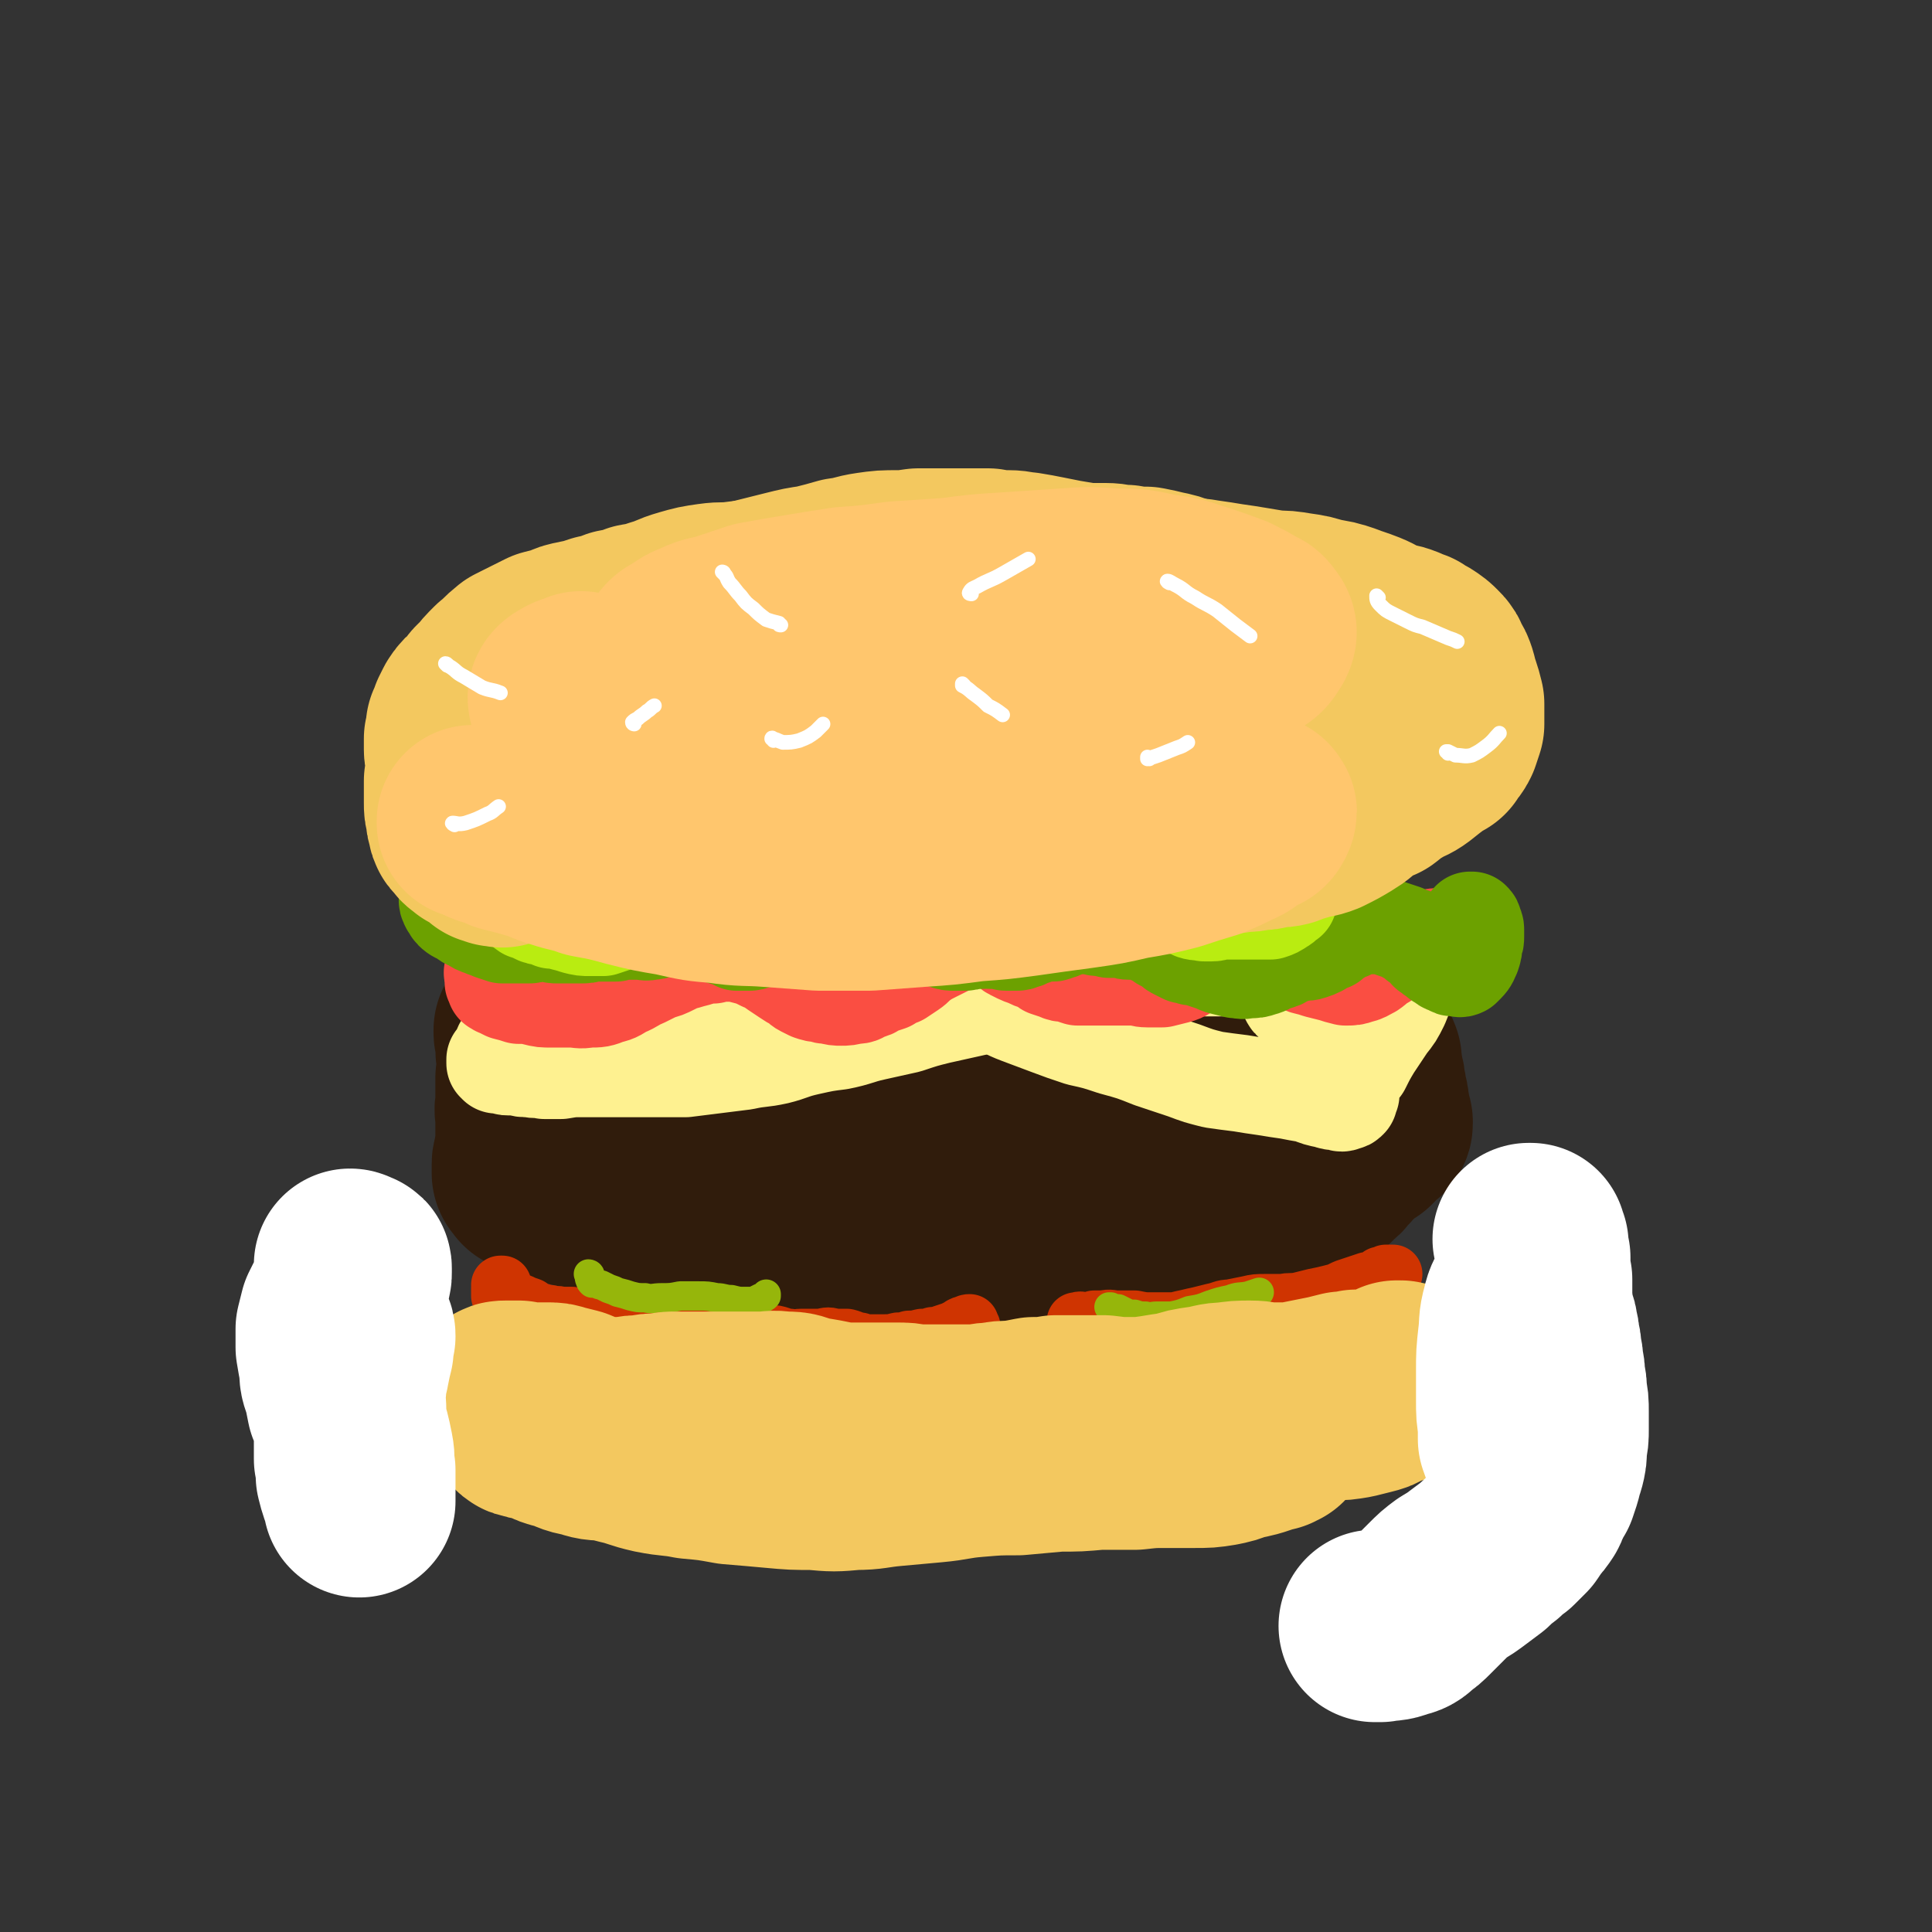 <svg viewBox='0 0 1054 1054' version='1.1' xmlns='http://www.w3.org/2000/svg' xmlns:xlink='http://www.w3.org/1999/xlink'><rect x="0" y="0" width="1054" height="1054" fill="#333333" stroke="none"/><g fill='none' stroke='rgb(48,28,12)' stroke-width='105' stroke-linecap='round' stroke-linejoin='round'><path d='M303,549c0,0 -1,-1 -1,-1 0,0 0,0 0,0 0,1 -2,0 -2,1 -1,0 0,1 0,2 2,2 2,2 3,4 3,2 3,2 5,4 3,2 3,3 6,5 4,3 4,2 8,4 5,2 5,2 9,4 4,2 4,2 9,3 4,1 4,1 8,2 5,0 5,0 11,0 6,1 6,1 12,2 7,1 7,1 13,3 8,2 8,2 15,3 7,2 7,2 14,4 9,1 9,1 17,2 8,2 8,1 17,3 9,2 9,2 18,4 10,2 10,2 19,3 10,1 10,1 19,1 9,0 9,0 19,0 9,0 9,0 17,0 9,0 9,0 18,0 8,0 9,0 17,-1 8,-1 8,-1 16,-2 8,-1 8,-1 15,-2 8,-2 8,-2 16,-3 7,-1 7,-1 14,-1 6,-1 6,-1 13,-2 6,-1 6,-1 12,-2 6,-1 6,-2 11,-3 6,-1 6,-1 11,-2 5,-1 5,-2 10,-3 4,-1 4,-2 8,-3 3,-1 3,-1 6,-1 4,-1 4,-1 8,-1 3,-1 3,-1 6,-1 3,-1 3,-1 6,-1 2,-1 2,-1 4,-2 1,-1 1,-1 2,-1 1,0 1,0 1,-1 0,0 1,0 1,0 -1,1 -1,1 -1,1 -1,0 -1,0 -2,1 -1,1 -1,1 -3,1 -2,1 -2,2 -5,2 -3,1 -3,1 -6,2 -4,0 -4,0 -7,1 -4,1 -4,1 -8,2 -4,1 -4,2 -8,3 -4,1 -4,1 -9,2 -5,1 -5,2 -10,2 -6,1 -6,1 -12,2 -6,0 -6,0 -13,1 -7,1 -7,1 -14,1 -8,1 -8,1 -16,2 -9,0 -9,0 -17,1 -9,0 -9,0 -18,1 -9,0 -9,0 -17,0 -9,0 -9,-1 -18,-1 -8,0 -8,-1 -17,-1 -9,0 -9,0 -17,0 -9,1 -9,1 -18,1 -8,1 -8,1 -17,1 -9,0 -9,0 -17,0 -9,1 -9,1 -17,0 -7,0 -7,0 -15,-1 -8,0 -8,0 -15,-1 -6,-1 -6,-1 -13,-2 -5,0 -5,0 -11,-1 -5,0 -5,0 -11,0 -5,-1 -5,-1 -11,-2 -6,-1 -6,-1 -12,-3 -4,-2 -4,-2 -9,-4 -3,-1 -3,-2 -7,-3 -3,-1 -3,-1 -7,-3 -4,-1 -4,-1 -7,-2 -4,-1 -4,-1 -9,-2 -3,-1 -3,-1 -7,-2 -3,-1 -3,-1 -7,-2 -3,-1 -3,-1 -7,-2 -2,-1 -2,-1 -4,-1 -2,-1 -2,-1 -4,-1 -1,0 -1,0 -1,0 -1,-1 -1,0 -1,0 0,0 0,0 0,0 1,0 0,-1 0,-1 0,0 0,0 0,1 0,0 0,0 0,0 0,0 0,0 0,0 0,1 0,1 1,3 0,3 0,3 0,6 0,4 1,4 1,8 0,4 0,4 -1,8 0,4 0,4 0,8 0,4 0,4 0,7 -1,3 0,3 0,7 0,3 0,3 0,6 0,3 0,3 0,6 0,2 0,2 0,5 -1,2 -1,2 -1,5 0,2 -1,1 -1,3 0,1 0,1 0,3 0,0 0,0 0,1 0,0 0,0 0,0 0,1 0,1 0,1 0,0 0,0 1,1 0,0 0,0 0,0 1,1 0,1 1,1 0,0 0,0 1,0 0,0 0,0 1,1 1,0 1,0 2,0 1,0 1,0 1,0 2,0 2,0 3,1 2,0 2,0 3,1 2,1 2,1 4,2 2,0 2,0 4,1 3,1 3,1 5,2 3,0 3,0 6,1 4,1 4,1 8,2 4,1 4,1 8,2 4,2 4,1 8,3 4,1 4,2 8,3 4,1 4,2 8,3 5,1 5,1 10,1 5,1 5,1 11,1 6,0 6,0 12,0 7,0 7,0 14,0 7,0 7,0 15,0 8,0 8,0 16,0 7,0 7,0 14,0 8,0 8,0 16,0 7,0 7,0 15,0 9,0 9,0 17,0 9,1 9,1 17,2 8,0 8,0 17,0 7,0 7,1 14,0 8,-1 8,-1 16,-2 8,0 8,-1 15,-1 8,-1 8,-1 15,-1 7,0 7,0 15,0 8,0 8,0 16,0 7,0 7,0 14,0 7,-1 7,-1 14,-1 7,-1 7,-1 14,-2 6,0 6,0 12,-1 6,-1 6,-1 12,-3 6,-2 6,-2 11,-4 5,-2 4,-2 9,-5 4,-3 4,-3 8,-5 2,-2 3,-2 5,-5 3,-2 3,-2 5,-5 3,-2 2,-3 5,-5 2,-2 2,-2 4,-4 1,-1 1,-1 3,-2 1,-2 1,-1 3,-2 1,-1 1,-1 2,-2 0,-1 0,-1 1,-2 1,-1 1,0 2,-1 0,0 0,0 1,-1 0,0 0,0 0,0 0,0 0,0 0,0 0,0 1,0 1,-1 0,0 0,0 0,-1 -1,-2 -1,-2 -1,-4 -1,-3 0,-3 -1,-5 0,-2 0,-2 -1,-5 0,-2 0,-2 -1,-5 0,-3 0,-3 -1,-6 0,-2 0,-2 -1,-5 0,-2 0,-2 0,-3 0,-1 0,-1 -1,-2 0,0 0,0 0,0 0,0 0,0 0,0 0,-1 0,-1 0,-1 0,0 0,0 0,0 0,0 0,0 0,0 0,0 0,0 0,1 0,1 0,1 0,2 -1,2 0,2 -1,4 0,1 0,1 -1,3 0,2 0,2 0,3 -1,2 -1,2 -1,4 -1,1 -1,1 -1,3 0,2 0,2 0,4 -1,3 0,3 -1,5 0,3 0,3 -1,5 -1,3 -1,3 -2,6 -1,3 -1,3 -3,6 -1,1 -1,1 -3,3 -1,1 -1,1 -2,2 0,0 0,0 -1,1 0,2 0,2 -1,3 0,1 0,1 -1,3 0,1 0,1 0,2 -1,1 -1,1 -2,2 -1,1 -1,1 -3,1 -3,1 -3,1 -6,2 -3,0 -3,0 -6,1 -4,1 -4,1 -7,2 -5,1 -5,1 -9,2 -5,2 -4,2 -9,4 -6,2 -6,2 -11,3 -5,1 -5,0 -11,1 -1,0 -1,1 -2,1 -7,1 -7,1 -13,2 -8,0 -8,0 -15,1 -8,0 -8,1 -16,1 -7,0 -7,0 -15,0 -8,0 -8,0 -16,0 -8,0 -8,0 -17,0 -9,0 -9,0 -18,0 -9,-1 -9,-1 -18,-2 -9,0 -9,0 -19,-1 -9,0 -9,-1 -17,-1 -8,-1 -8,-1 -16,-2 -8,-1 -8,-1 -16,-2 -7,-1 -7,-2 -14,-3 -6,-1 -6,-2 -12,-2 -5,-1 -5,-1 -11,-1 -5,0 -5,0 -10,0 -4,0 -4,0 -7,0 -2,0 -3,0 -5,-1 -2,-1 -2,-1 -4,-2 '/></g>
<g fill='none' stroke='rgb(254,241,144)' stroke-width='53' stroke-linecap='round' stroke-linejoin='round'><path d='M354,460c0,0 -1,0 -1,-1 0,0 0,0 -1,0 0,0 0,0 0,1 0,1 0,1 -1,2 0,2 0,2 0,3 0,2 0,2 0,4 0,3 0,3 0,5 -1,2 -1,2 -2,5 -2,3 -2,3 -4,5 -3,3 -3,3 -6,6 -4,4 -4,5 -8,9 -5,5 -5,5 -11,10 -4,5 -5,5 -9,10 -4,4 -4,4 -7,9 -4,3 -3,4 -6,8 -3,3 -3,3 -6,7 -2,4 -2,4 -4,8 -2,3 -2,3 -4,6 -3,4 -3,3 -5,7 -3,4 -3,4 -5,7 -1,2 -1,3 -2,5 -1,1 -1,1 -2,2 0,1 0,1 0,2 0,0 0,0 0,0 0,0 0,0 0,0 1,0 1,0 1,1 1,0 1,0 2,0 1,0 1,0 2,0 1,1 1,1 2,1 3,0 3,0 5,0 3,1 3,1 7,1 4,1 4,0 8,1 5,0 5,0 9,0 6,-1 6,-1 11,-1 7,0 7,0 14,0 6,0 6,0 13,0 7,0 7,0 15,0 7,0 7,0 15,0 8,-1 8,-1 16,-2 8,-1 8,-1 16,-2 9,-2 9,-1 18,-3 8,-2 8,-3 17,-5 9,-2 9,-2 17,-3 10,-2 10,-3 19,-5 9,-2 9,-2 18,-4 9,-3 9,-3 17,-5 9,-2 9,-2 18,-4 9,-2 9,-2 17,-4 8,-2 8,-2 16,-4 8,-2 7,-2 15,-4 7,-2 7,-2 15,-4 6,-2 6,-2 12,-3 7,-2 7,-2 13,-3 6,-2 6,-2 12,-3 4,-2 4,-2 9,-3 4,-1 4,-1 8,-2 3,-1 3,-1 6,-2 2,0 2,0 4,-1 1,0 1,0 2,0 0,-1 0,-1 1,-1 0,0 0,0 0,0 0,-1 0,-1 0,-1 0,0 0,-1 0,-1 1,0 1,0 2,0 0,0 0,0 0,0 -2,1 -2,1 -3,2 '/><path d='M484,518c0,0 -1,-1 -1,-1 0,0 1,0 1,1 -1,0 -2,0 -2,1 1,2 2,2 5,3 3,3 4,2 7,4 5,2 5,2 9,4 6,2 6,2 11,5 7,2 7,2 13,5 7,3 7,4 14,7 7,3 7,4 15,7 8,3 8,3 16,6 8,3 8,3 17,6 9,2 9,2 18,5 11,3 11,3 21,7 9,3 9,3 18,6 8,3 8,3 16,5 7,1 7,1 15,2 6,1 6,1 13,2 6,1 6,1 13,2 5,1 5,1 11,2 5,2 5,2 10,3 3,1 3,1 6,1 2,1 2,1 4,0 1,0 1,0 2,-1 0,-1 0,-1 1,-3 0,0 0,0 0,-1 0,-1 0,-1 0,-1 0,-1 0,-1 0,-2 1,-2 1,-2 1,-4 2,-4 2,-4 5,-7 3,-6 3,-6 6,-11 4,-6 4,-6 8,-12 4,-5 4,-5 7,-11 2,-5 2,-5 4,-10 2,-4 2,-4 3,-7 1,-3 1,-3 2,-6 0,-1 0,-1 1,-3 0,-1 0,-1 0,-2 0,0 0,0 0,0 0,0 0,0 -1,0 -1,0 -1,0 -2,1 -1,1 0,1 -2,2 -1,2 -1,2 -3,4 -4,3 -4,3 -8,5 -5,4 -5,4 -11,6 -6,3 -6,3 -12,5 -6,1 -6,1 -12,2 -5,1 -5,1 -11,1 -3,0 -3,1 -7,0 -1,0 -1,0 -2,-2 0,-2 0,-3 1,-6 3,-4 3,-4 7,-7 4,-4 4,-4 9,-8 4,-3 5,-3 9,-6 3,-3 3,-3 7,-5 2,-1 2,-1 4,-2 0,0 1,0 1,0 -1,1 -1,2 -2,3 -3,3 -3,3 -6,5 -3,3 -3,3 -7,6 -3,2 -3,2 -6,5 -3,2 -3,1 -6,4 -1,1 -1,1 -2,3 0,0 0,0 0,0 0,0 0,0 0,0 1,0 1,0 2,-1 0,-1 0,-1 0,-2 0,-1 0,-1 -1,-1 -1,-1 -1,-1 -3,-2 -2,-1 -2,-1 -4,-1 -3,0 -3,0 -6,0 -4,0 -4,0 -8,0 -5,0 -5,0 -10,0 -6,0 -6,-1 -13,-1 -5,0 -5,0 -11,0 '/><path d='M345,554c0,0 0,-1 -1,-1 0,0 0,0 -1,0 -1,0 -2,0 -2,0 0,0 1,1 3,1 4,0 4,0 9,-1 6,-2 6,-2 11,-4 7,-3 7,-3 13,-5 7,-3 7,-3 14,-5 8,-4 8,-4 16,-7 9,-5 9,-5 18,-9 12,-5 12,-5 24,-9 10,-4 10,-4 21,-6 10,-2 10,-2 20,-3 9,-1 9,0 17,-1 7,0 7,0 14,-2 3,0 3,-1 6,-2 1,0 1,0 0,0 -4,-1 -5,-1 -9,0 -8,0 -8,0 -16,1 -10,1 -10,1 -19,2 -11,1 -11,1 -21,3 -9,1 -9,1 -19,2 -8,1 -8,1 -16,3 -6,2 -6,1 -12,3 -3,1 -3,2 -6,3 -1,0 -1,1 -1,1 2,1 3,1 6,1 7,0 7,0 13,0 10,0 10,0 20,0 12,0 12,0 25,0 15,-1 15,-2 30,-2 15,-1 15,-1 31,-1 5,-1 5,0 9,0 '/></g>
<g fill='none' stroke='rgb(250,78,66)' stroke-width='53' stroke-linecap='round' stroke-linejoin='round'><path d='M273,531c-1,0 -1,-1 -1,-1 0,0 0,0 -1,0 -1,0 -1,0 -2,0 -1,1 0,1 0,2 0,2 0,2 0,3 0,1 0,1 1,1 0,1 0,1 0,2 1,0 1,1 2,1 2,1 2,1 4,2 4,1 4,1 7,2 5,0 5,0 9,1 4,1 4,1 9,1 5,0 5,0 10,0 5,0 5,1 10,0 6,0 6,0 11,-2 5,-1 5,-2 9,-4 5,-2 5,-3 10,-5 4,-2 4,-2 8,-4 4,-1 4,-1 8,-3 4,-2 4,-2 8,-3 3,-1 4,-1 7,-2 4,-1 4,-1 7,-1 4,-1 4,-1 7,-1 3,0 3,0 6,0 3,1 3,1 7,2 3,1 3,1 7,3 4,1 4,2 7,4 3,2 3,2 6,4 3,2 3,2 5,3 2,1 2,2 4,3 2,1 2,1 4,2 3,1 3,1 5,1 3,1 3,1 5,1 4,1 4,1 7,1 3,0 3,0 7,-1 3,0 3,0 6,-2 4,-1 4,-1 7,-3 3,-1 3,-1 6,-2 3,-2 3,-2 6,-3 3,-2 3,-2 6,-4 3,-2 3,-3 6,-5 3,-2 3,-2 7,-4 4,-2 4,-2 8,-4 3,-2 3,-2 7,-3 4,0 4,0 8,-1 3,0 3,0 6,0 3,1 3,1 5,2 3,1 3,1 5,2 2,1 1,2 3,3 2,1 2,1 4,2 2,1 3,1 5,2 2,1 2,1 5,2 3,1 2,1 5,3 3,1 3,1 6,2 2,1 2,1 5,1 3,1 3,1 6,2 3,0 3,0 6,0 4,0 4,0 8,0 3,0 3,0 7,0 5,0 5,0 9,0 4,0 4,1 8,1 4,0 4,0 8,0 4,-1 4,-1 8,-2 4,-1 4,-2 8,-4 3,-2 3,-2 7,-4 3,-3 3,-3 7,-5 3,-1 3,-1 7,-2 2,-1 2,-1 5,-1 3,-1 3,-1 5,0 3,0 3,0 6,1 3,1 3,1 6,2 3,1 3,1 6,3 3,1 3,1 6,2 4,1 4,1 7,3 4,1 4,1 7,2 4,1 4,1 8,2 3,1 3,1 7,2 4,0 4,0 7,-1 4,-1 3,-1 7,-3 3,-2 3,-3 7,-5 4,-3 4,-3 8,-5 3,-2 3,-2 6,-4 2,-1 2,-1 5,-2 3,-1 3,-1 6,-1 2,-1 3,-1 5,-1 1,1 1,1 2,2 '/></g>
<g fill='none' stroke='rgb(207,52,1)' stroke-width='32' stroke-linecap='round' stroke-linejoin='round'><path d='M274,702c0,0 -1,-1 -1,-1 0,0 0,0 1,0 0,1 -1,0 -1,1 0,0 0,0 0,1 0,1 0,1 0,1 0,1 0,1 0,1 0,1 0,1 0,1 0,1 0,1 0,1 0,0 1,0 1,0 0,1 0,1 1,1 0,0 0,0 1,0 1,1 1,0 1,1 2,0 2,0 3,1 2,1 2,0 4,1 2,1 2,1 5,2 2,2 2,2 5,3 3,0 3,1 6,1 3,1 3,0 6,1 3,0 3,0 6,0 4,1 4,1 7,1 4,1 4,1 7,2 3,1 3,1 7,2 3,0 3,1 6,1 3,1 3,1 5,1 4,0 4,0 8,0 3,0 3,0 6,0 4,-1 4,-1 7,-1 3,0 3,0 5,1 3,0 3,1 5,2 3,1 3,1 6,2 3,0 3,0 6,0 2,0 2,0 5,0 0,0 0,0 0,0 4,0 4,0 8,-1 3,0 3,0 6,0 3,-1 3,0 7,0 3,0 3,0 7,0 3,0 3,0 6,1 3,1 3,1 5,1 3,1 3,0 6,0 2,0 2,0 5,0 3,0 3,0 6,0 4,-1 4,-1 7,0 4,0 4,0 7,0 4,1 4,2 7,2 3,1 3,1 6,1 3,0 3,0 7,0 4,0 4,0 8,-1 3,0 3,0 6,-1 3,0 3,0 7,-1 3,0 3,0 6,-1 3,0 3,0 5,-1 3,-1 3,-1 6,-2 2,-1 2,-1 4,-2 1,-1 1,-1 3,-1 1,-1 1,-1 2,-1 0,0 0,0 0,1 1,1 1,1 1,2 0,1 0,1 -1,2 0,1 -1,1 -1,1 '/><path d='M591,722c-1,-1 -1,-1 -1,-1 -1,-1 -1,0 -2,0 0,0 0,0 -1,0 0,0 0,1 0,1 0,0 0,0 0,0 1,0 0,-1 0,-1 0,0 0,1 1,1 1,0 1,0 1,0 2,0 2,-1 3,-1 2,0 2,0 5,-1 2,0 2,0 5,0 4,-1 4,0 8,0 4,0 4,0 9,0 5,1 5,1 9,1 5,0 5,0 9,0 4,0 4,0 8,-1 5,-1 4,-1 9,-2 4,-1 4,-1 8,-2 5,-1 5,-2 9,-2 5,-1 5,-1 10,-2 4,-1 5,-1 9,-1 5,0 5,0 10,0 4,-1 4,0 9,-1 4,-1 4,-1 8,-2 5,-1 5,-1 9,-2 4,-1 4,-1 8,-3 3,-1 3,-1 6,-2 3,-1 3,-1 6,-2 2,0 2,0 5,-1 1,-1 1,-1 2,-2 1,0 1,0 3,-1 1,0 1,0 2,0 1,0 1,0 2,0 0,0 -1,1 -1,2 '/></g>
<g fill='none' stroke='rgb(108,161,0)' stroke-width='53' stroke-linecap='round' stroke-linejoin='round'><path d='M290,420c0,0 -1,-1 -1,-1 0,0 0,1 0,1 0,2 0,2 0,4 0,1 0,1 0,3 -1,1 -1,1 -2,3 0,1 0,1 -1,3 -1,2 -1,2 -2,3 -1,3 -1,3 -3,5 -1,2 -2,2 -4,4 -3,3 -3,2 -6,4 -3,2 -3,2 -7,5 -3,2 -3,1 -6,4 -2,2 -2,1 -4,4 -2,2 -2,2 -3,5 -2,3 -2,3 -3,6 -1,3 -1,3 -2,6 -1,3 -1,3 -2,6 0,2 0,2 0,5 0,2 0,2 1,4 1,1 1,2 2,3 2,2 3,2 5,3 3,2 2,2 5,3 3,2 3,2 6,3 2,1 3,1 5,2 3,1 3,1 6,2 4,0 4,0 7,0 3,0 3,0 7,0 2,0 2,0 5,-1 3,0 3,0 6,0 3,1 3,1 5,1 3,0 3,0 6,0 3,0 3,0 6,0 4,0 4,0 7,-1 3,0 3,0 6,0 4,0 4,0 7,0 3,-1 3,-1 7,-1 3,0 3,0 6,0 3,0 3,1 6,0 2,0 2,0 5,-1 2,0 2,-1 4,-1 2,-1 2,-1 4,-2 2,0 2,0 4,0 1,0 1,0 3,0 2,1 2,2 3,3 2,0 2,0 3,1 1,0 1,0 2,0 1,1 1,0 3,1 1,0 1,0 2,0 2,1 2,1 4,1 2,1 2,1 3,1 2,1 2,1 4,1 1,1 1,1 3,2 1,0 1,0 3,0 2,0 2,0 3,0 2,0 2,0 4,-1 2,0 2,0 3,-1 2,-1 2,-1 4,-2 3,-2 3,-2 6,-3 2,-2 2,-2 4,-3 1,-2 1,-2 3,-3 2,-2 2,-2 4,-3 2,-1 2,-1 5,-3 2,-1 1,-1 4,-2 2,-2 2,-1 4,-2 3,-1 3,-1 5,-1 2,0 2,0 4,0 2,1 2,1 4,2 2,0 2,1 3,1 2,1 2,1 4,2 2,0 2,0 4,0 2,1 2,1 4,1 2,1 2,1 4,2 2,1 2,1 4,2 2,2 2,2 4,3 1,1 1,2 3,3 2,0 2,1 4,1 1,0 1,0 3,0 2,1 1,1 3,1 2,1 2,1 3,1 3,1 3,1 5,2 3,1 3,1 5,2 3,1 3,1 6,1 2,0 2,0 4,0 3,0 3,0 5,-1 3,0 3,0 6,0 2,-1 2,-1 4,0 3,0 3,0 5,0 2,0 2,1 4,1 3,0 3,0 5,0 2,0 2,0 4,-1 2,0 2,-1 4,-2 2,0 2,0 4,-1 2,-1 2,-1 4,-1 2,0 2,0 4,0 1,0 1,0 3,-1 1,0 1,0 3,-1 1,-1 1,-1 3,-1 2,-1 2,-1 4,-1 2,0 2,0 4,0 2,0 2,0 5,0 2,1 2,1 4,1 3,0 3,0 5,1 3,0 3,0 5,0 3,0 3,1 6,1 2,0 2,0 5,0 2,0 2,0 4,1 2,1 2,1 4,2 3,1 3,1 5,3 2,1 2,1 4,2 2,2 2,2 4,3 2,1 2,1 4,2 2,0 2,0 4,1 3,0 3,0 5,1 3,1 3,1 6,2 3,1 2,1 5,2 4,1 4,1 8,2 3,0 3,1 7,0 4,0 4,0 7,-1 4,-1 4,-2 7,-3 4,-1 4,-1 7,-3 3,-1 3,-1 6,-2 4,-1 4,0 7,-1 3,-1 3,-1 5,-2 3,-2 3,-2 6,-3 2,-2 2,-2 4,-3 3,-2 3,-2 6,-3 2,-1 2,-2 5,-2 3,-1 3,-1 6,-1 4,0 4,0 8,0 2,1 2,1 5,2 3,1 3,1 6,2 2,2 2,1 5,2 1,1 1,2 2,3 2,1 2,1 4,3 2,2 1,2 3,3 2,2 2,1 4,3 1,1 1,1 3,2 2,2 2,1 4,2 1,1 1,1 3,1 2,0 2,1 4,0 1,-1 1,-1 2,-2 2,-2 2,-3 3,-5 1,-3 1,-3 1,-6 1,-2 1,-2 1,-4 0,-2 0,-2 0,-4 0,-2 -1,-2 -1,-3 0,-1 0,-1 -1,-2 0,0 0,0 -1,0 0,0 0,0 0,1 '/></g>
<g fill='none' stroke='rgb(185,236,17)' stroke-width='53' stroke-linecap='round' stroke-linejoin='round'><path d='M272,474c-1,-1 -1,-1 -1,-1 -1,-1 0,0 0,0 -1,0 -1,0 -2,0 -1,1 -1,1 -1,2 0,0 0,0 0,1 0,0 0,0 0,0 0,1 0,1 0,2 0,2 0,2 1,3 0,1 -1,1 0,2 0,1 0,1 1,2 0,1 0,1 2,2 2,1 2,1 4,2 3,1 3,2 5,3 3,2 3,3 6,5 3,1 3,1 5,2 2,1 2,1 4,1 3,1 3,1 5,2 3,0 3,0 6,1 4,1 4,1 7,2 4,1 4,1 8,1 3,0 3,0 7,0 3,-1 3,-1 6,-2 2,-1 2,-2 5,-3 3,-1 3,-1 5,-2 3,-1 3,-1 6,-2 3,-1 3,0 6,-1 2,-1 2,-1 4,-1 1,-1 1,-1 3,-1 2,-1 2,-1 3,-2 1,0 1,0 2,-1 2,0 2,-1 3,-1 1,0 2,0 3,0 2,0 2,0 5,1 2,0 2,0 4,0 2,0 2,0 4,0 2,1 2,1 4,1 2,0 2,0 4,1 2,0 2,0 3,0 2,0 2,0 4,1 2,0 2,0 4,0 2,1 2,0 4,1 2,0 2,1 4,1 2,1 2,0 4,1 2,0 2,0 3,0 2,1 2,0 3,1 1,0 1,0 3,1 1,1 1,1 2,2 1,0 1,0 2,0 1,1 1,0 1,0 1,0 1,0 2,0 2,0 2,0 3,-1 2,0 2,0 4,-1 2,-1 2,-1 4,-2 3,-1 3,-1 6,-2 2,-1 2,0 5,-2 3,-1 3,-1 6,-3 3,-2 3,-2 6,-4 3,-1 3,-1 5,-3 3,-1 3,-1 5,-2 2,-1 2,-1 5,-1 2,0 2,0 5,0 2,0 2,1 4,2 1,0 1,0 3,1 2,1 2,0 4,1 2,1 2,1 5,2 2,0 2,1 4,1 3,1 3,1 6,2 2,1 2,1 5,2 3,2 3,1 7,3 3,1 3,1 6,3 2,1 2,1 4,2 2,2 2,2 4,3 1,1 1,1 3,2 2,1 2,1 3,1 2,0 2,0 3,1 2,0 2,0 4,0 2,0 2,0 4,0 2,0 2,0 4,-1 2,-1 2,-1 5,-2 2,-1 2,-2 4,-3 3,-1 3,-1 6,-3 4,-1 4,-1 7,-3 4,-1 4,-1 7,-2 4,-2 4,-2 7,-3 4,-2 4,-2 7,-3 4,-1 4,0 8,-1 3,0 3,0 6,0 3,1 3,1 6,2 2,1 2,1 5,1 3,1 3,1 5,2 3,1 3,1 6,2 2,1 2,1 5,3 3,1 3,1 5,2 3,1 3,0 6,1 2,0 2,0 4,0 3,0 3,-1 5,-1 3,0 3,0 6,0 3,0 3,0 6,0 4,0 4,0 7,0 4,0 4,0 8,0 3,-1 3,-1 6,-3 2,-1 2,-2 4,-3 '/></g>
<g fill='none' stroke='rgb(150,182,11)' stroke-width='16' stroke-linecap='round' stroke-linejoin='round'><path d='M322,696c0,0 -1,-1 -1,-1 0,0 1,0 1,1 0,1 -1,1 0,2 0,1 0,1 1,2 1,0 1,0 2,0 2,1 2,1 3,1 2,1 2,1 4,2 3,1 3,1 5,2 4,1 4,1 7,2 4,1 4,1 8,1 4,1 4,0 9,0 5,0 5,0 10,-1 5,0 5,0 10,0 5,0 5,0 10,1 4,0 4,1 8,1 4,1 4,1 7,1 3,0 3,0 5,0 2,-1 2,-1 4,-2 2,0 2,0 3,-1 0,0 0,0 0,-1 '/><path d='M606,714c0,0 -1,-1 -1,-1 0,0 0,0 1,0 0,1 0,0 0,0 2,1 2,1 4,1 2,1 2,1 4,2 2,1 3,1 5,1 3,1 3,1 6,1 3,1 3,0 6,0 4,0 4,0 8,0 5,-1 5,-1 10,-3 6,-1 6,-1 11,-3 6,-2 6,-2 11,-3 5,-2 5,-1 10,-2 3,-1 3,-1 6,-2 '/></g>
<g fill='none' stroke='rgb(243,200,95)' stroke-width='105' stroke-linecap='round' stroke-linejoin='round'><path d='M274,464c0,0 0,0 -1,-1 0,0 1,1 1,1 0,0 0,0 0,0 0,0 0,0 0,0 0,1 0,0 -1,0 0,0 1,0 1,0 0,0 -1,0 -1,0 -1,0 -1,0 -2,0 -1,-1 -1,-1 -3,-1 -1,-1 -1,-1 -2,-2 -2,-1 -2,-1 -3,-2 -2,-1 -2,-1 -3,-2 -1,0 -1,0 -2,-1 -1,-1 -2,-1 -2,-2 -1,-1 -1,-1 -2,-2 -1,-1 -1,-1 -1,-3 -1,-2 -1,-2 -1,-5 -1,-3 -1,-3 -1,-6 0,-3 0,-3 0,-6 0,-3 0,-3 0,-6 1,-3 1,-3 1,-6 0,-3 0,-3 0,-6 0,-3 -1,-3 -1,-5 0,-3 0,-3 0,-6 1,-3 1,-3 1,-6 1,-2 1,-2 2,-5 1,-2 1,-2 2,-4 2,-3 2,-3 5,-5 3,-4 2,-4 6,-7 3,-4 3,-4 7,-8 5,-4 4,-4 9,-8 4,-2 4,-2 8,-4 4,-2 4,-2 8,-4 4,-1 4,-1 8,-2 4,-2 4,-2 9,-3 5,-1 5,-1 11,-3 5,-1 5,-1 10,-3 6,-1 6,-1 11,-3 6,-1 6,-1 12,-3 7,-2 7,-3 14,-5 7,-2 7,-2 14,-3 7,-1 7,0 14,-1 8,-1 8,-1 15,-1 7,0 8,0 15,-1 7,0 7,0 13,0 7,-1 7,-1 14,-1 7,-1 7,-1 14,-1 7,0 7,0 14,0 7,0 7,0 13,0 7,0 7,0 13,0 7,0 7,0 14,0 6,0 6,-1 13,-1 6,0 6,0 13,0 6,0 6,0 13,0 6,1 6,1 13,1 6,1 6,1 12,1 7,1 7,0 13,1 7,0 7,0 14,0 7,0 7,0 13,0 7,0 7,-1 13,0 7,0 7,0 13,1 7,1 7,1 13,2 7,1 7,1 13,2 6,1 6,1 12,2 6,0 6,0 12,1 7,1 7,1 13,3 7,1 7,1 13,3 5,2 6,2 11,4 5,2 5,3 11,5 5,2 5,1 10,3 2,1 2,1 5,2 2,2 3,2 5,3 3,2 3,2 5,4 2,2 2,2 3,5 2,3 2,3 3,6 1,4 1,4 2,7 1,3 1,3 2,7 0,2 0,2 0,5 0,1 0,1 0,3 0,1 0,1 0,3 -1,3 -1,3 -2,6 -1,2 -1,2 -3,4 0,1 -1,1 -1,2 -3,1 -3,1 -5,3 -4,3 -4,3 -9,7 -4,3 -4,2 -9,5 -5,3 -5,3 -10,7 -5,2 -5,2 -10,5 -5,4 -4,4 -9,7 -5,3 -5,3 -11,6 -5,2 -5,1 -11,3 -4,1 -4,1 -9,3 -4,1 -4,0 -8,1 -4,1 -4,1 -7,1 -5,1 -5,1 -9,1 -5,1 -5,1 -10,1 -6,0 -6,0 -11,0 -6,1 -6,1 -12,1 -5,0 -5,0 -11,0 -7,0 -7,0 -14,0 -7,0 -7,0 -14,1 -7,1 -7,0 -14,1 -6,1 -6,1 -13,3 -7,1 -7,1 -13,2 -7,1 -7,1 -13,2 -6,1 -6,1 -13,1 -6,1 -6,1 -12,1 -6,1 -6,1 -13,1 -6,1 -6,1 -12,1 -7,1 -7,1 -13,1 -7,0 -7,1 -14,1 -7,0 -7,0 -14,0 -7,0 -7,0 -15,-1 -7,0 -7,-1 -15,-2 -8,-1 -8,-1 -16,-2 -7,-1 -7,-1 -14,-2 -7,-1 -7,-1 -14,-1 -7,-1 -7,-1 -14,-1 -7,-1 -7,0 -14,-1 -6,-1 -6,-1 -12,-2 -5,-1 -5,-1 -10,-2 -4,-1 -4,-1 -8,-1 -4,-1 -4,-1 -8,-1 -2,-1 -2,-1 -5,-1 -2,-1 -2,-1 -4,-1 -2,-1 -2,-1 -4,-1 -1,-1 -1,-1 -2,-1 -1,-1 -1,-1 -2,-1 -1,-1 -1,-1 -1,-1 -1,-1 -1,-1 -1,-1 0,0 0,0 0,0 0,1 0,0 -1,0 0,0 1,0 1,0 1,1 1,1 2,1 2,0 2,0 4,1 4,0 4,0 9,1 5,1 6,1 11,2 8,2 8,2 15,4 9,1 9,1 18,2 10,1 10,1 20,2 11,1 11,0 21,1 12,0 12,0 23,0 12,0 12,0 23,0 12,0 12,1 23,0 12,0 12,0 23,-1 12,-1 12,-1 24,-2 12,-1 12,-1 24,-2 12,-1 12,-1 24,-1 12,-1 12,-1 24,-1 11,0 11,1 22,1 10,0 10,1 20,0 9,0 10,0 18,-2 9,-1 9,-2 17,-5 8,-3 8,-3 16,-6 7,-3 6,-4 13,-7 6,-2 6,-3 12,-5 5,-2 5,-2 11,-4 4,-1 4,-1 9,-2 3,-2 3,-2 7,-3 4,-1 4,-1 9,-1 3,-1 3,-1 6,-2 2,0 2,0 4,-1 1,0 1,0 1,0 0,1 0,1 0,1 -3,2 -3,2 -6,3 -4,1 -4,2 -9,3 -6,1 -6,1 -12,1 -9,1 -9,1 -18,1 -10,1 -10,1 -19,1 -12,1 -12,1 -24,1 -14,1 -14,1 -28,2 -15,1 -15,1 -31,2 -17,1 -17,1 -34,2 -17,1 -17,1 -35,1 -17,1 -17,1 -35,0 -16,-1 -16,-2 -32,-5 -13,-2 -13,-2 -27,-5 -10,-2 -10,-2 -20,-5 -7,-2 -7,-2 -14,-5 -3,-1 -3,-1 -5,-3 -1,-1 -1,-2 0,-3 3,-2 4,-2 9,-3 9,-2 10,-2 19,-4 12,-3 12,-3 25,-6 17,-3 17,-3 33,-6 20,-3 20,-3 39,-5 20,-3 20,-2 40,-4 18,-1 18,-2 37,-3 15,0 15,-1 30,0 10,0 11,0 20,3 4,2 6,3 7,7 0,4 -1,6 -5,9 -8,6 -9,6 -19,10 -14,6 -14,6 -29,10 -18,5 -18,5 -37,8 -20,4 -20,4 -41,7 -21,3 -21,3 -43,5 -19,1 -19,1 -38,0 -16,-1 -16,-2 -32,-4 -13,-3 -13,-2 -25,-6 -7,-3 -8,-3 -14,-8 -3,-2 -4,-3 -4,-7 0,-4 1,-5 5,-7 6,-5 6,-5 14,-8 12,-5 12,-5 24,-7 15,-3 15,-3 31,-5 17,-2 17,-2 35,-2 18,-1 18,-1 36,1 15,1 15,2 31,4 11,2 11,1 22,4 6,1 7,1 10,4 2,1 1,3 -1,5 -5,5 -6,5 -13,8 -10,4 -11,4 -22,6 -14,2 -14,1 -27,2 -14,1 -14,1 -29,1 -14,1 -14,0 -28,0 '/><path d='M275,766c0,0 -1,-1 -1,-1 0,0 1,0 1,0 -1,0 -1,0 -2,0 0,0 0,0 0,0 0,-1 -1,-1 0,-2 1,-1 1,-1 3,-1 1,0 1,0 3,0 2,0 2,0 4,0 3,1 3,1 5,1 3,0 3,0 5,0 2,0 2,0 5,0 4,0 4,0 7,1 4,1 4,1 8,2 5,2 5,2 9,4 5,1 5,1 10,1 5,0 5,0 9,0 5,-1 5,-1 10,-1 4,-1 4,-1 9,-1 5,-1 5,-1 9,-1 5,0 5,0 10,0 4,0 4,0 9,0 5,0 5,0 10,0 4,0 4,0 9,0 4,0 4,0 9,0 5,0 5,-1 11,0 6,0 6,0 11,2 5,1 5,1 11,2 5,1 5,1 10,2 5,0 5,0 10,0 5,0 5,0 10,0 5,0 5,0 10,0 5,0 5,0 10,1 5,0 5,0 10,0 6,0 6,0 11,0 6,0 6,0 11,0 5,0 5,-1 11,-1 5,-1 5,-1 11,-1 6,-1 6,-1 11,-2 6,0 6,0 12,-1 6,0 6,0 13,0 7,0 7,0 13,0 8,1 8,1 15,1 6,0 6,0 13,-1 6,-1 6,-1 13,-2 6,-2 6,-2 13,-3 7,-1 7,-2 13,-2 7,-1 7,-1 13,-1 6,0 6,1 12,1 6,0 6,0 11,0 5,-1 5,-1 10,-2 5,-1 5,-1 10,-2 4,-1 4,-1 8,-2 3,0 3,0 7,-1 3,0 3,0 5,0 2,0 2,1 4,0 2,0 2,0 4,0 2,-1 2,-1 4,-2 1,-1 1,-1 3,-2 1,0 1,0 2,-1 1,0 1,0 2,0 1,0 1,1 2,1 0,1 0,1 0,2 0,1 0,1 0,1 0,1 0,1 -1,1 0,0 0,0 -1,0 -1,0 -1,0 -2,1 -2,0 -2,0 -4,1 -3,1 -2,1 -5,2 -3,2 -3,2 -7,3 -4,1 -4,1 -8,2 -6,1 -6,1 -11,1 -7,2 -7,1 -15,3 -7,1 -7,1 -15,3 -8,2 -8,2 -16,4 -8,2 -8,1 -16,3 -9,2 -9,2 -18,4 -8,1 -8,1 -17,2 -10,1 -10,1 -20,1 -9,0 -9,0 -19,0 -9,0 -9,0 -19,0 -10,0 -10,0 -20,0 -10,0 -10,1 -20,2 -11,0 -11,0 -22,1 -11,1 -11,1 -21,2 -11,0 -11,0 -21,1 -11,0 -11,0 -21,1 -10,0 -10,0 -21,0 -10,-1 -10,-1 -20,-1 -9,0 -9,0 -18,-1 -9,-1 -9,-1 -17,-1 -7,-1 -7,-1 -14,-1 -7,0 -7,0 -13,0 -6,0 -6,0 -12,-1 -7,0 -7,0 -13,-2 -7,-1 -6,-2 -13,-4 -4,-1 -4,-1 -8,-3 -3,-1 -3,-1 -6,-2 -2,0 -2,0 -4,-1 -2,0 -2,0 -3,-1 0,0 0,0 0,-1 0,0 0,0 0,0 -1,0 -1,0 -1,0 0,0 0,0 0,-1 0,0 0,0 0,0 1,0 1,0 2,0 1,0 1,0 2,0 1,0 1,0 3,1 2,0 2,1 5,1 4,2 4,2 8,3 4,2 4,2 8,4 6,2 6,2 12,4 8,2 8,2 15,4 9,2 9,3 18,5 10,2 10,1 20,3 11,1 11,1 22,3 12,1 12,1 23,2 11,1 11,1 22,1 11,1 11,1 22,0 10,0 10,-1 21,-2 11,-1 11,-1 22,-2 11,-1 11,-2 23,-3 12,-1 12,-1 23,-1 11,-1 11,-1 22,-2 11,0 11,0 22,-1 10,0 10,0 20,0 9,-1 9,-1 18,-1 7,0 7,0 15,0 6,0 7,0 13,-1 5,-1 5,-1 10,-3 5,-1 5,-1 9,-2 3,-1 3,-1 6,-2 2,-1 2,-1 4,-1 0,-1 0,-1 1,-1 1,0 1,0 1,0 0,0 0,0 0,0 0,-1 0,-1 0,-1 1,-1 1,-1 0,-1 0,-1 0,-1 0,-1 '/><path d='M318,368c0,0 -1,-1 -1,-1 0,0 1,0 1,0 2,0 2,0 4,-1 3,-1 3,-1 6,-2 3,-1 3,-1 7,-3 3,-2 3,-2 7,-4 5,-2 4,-2 9,-5 5,-3 5,-3 10,-5 5,-3 5,-3 11,-6 7,-3 7,-3 13,-6 7,-3 7,-3 14,-6 7,-2 7,-3 15,-5 8,-2 8,-2 16,-4 8,-2 8,-2 15,-3 8,-2 8,-2 15,-4 8,-1 8,-2 15,-3 7,-1 7,-1 15,-1 6,0 6,0 13,2 6,1 6,2 12,4 8,3 7,3 15,6 6,2 6,2 12,4 6,1 6,1 12,2 7,0 7,0 13,0 6,1 6,1 12,1 6,1 6,1 12,2 7,1 7,1 14,2 6,1 6,1 12,2 6,0 6,0 12,1 6,0 6,0 11,1 5,1 5,0 10,2 4,2 4,3 9,5 4,3 4,2 8,5 3,3 2,3 5,6 2,2 3,2 5,4 3,2 3,2 5,4 3,2 3,2 5,5 3,2 3,2 5,5 3,2 3,2 5,5 2,3 2,3 3,5 1,2 2,2 3,3 1,1 1,1 2,1 0,0 0,0 0,0 -1,-1 0,-1 -1,-2 0,-3 0,-3 -1,-5 0,0 -1,0 -1,-1 -2,-3 -2,-3 -4,-7 -3,-3 -3,-3 -6,-6 -3,-4 -3,-4 -7,-7 -5,-4 -5,-4 -9,-8 -5,-4 -5,-4 -10,-8 -5,-3 -5,-3 -11,-6 -5,-2 -5,-2 -11,-4 -6,-2 -6,-2 -12,-3 -7,-2 -7,-2 -13,-3 -8,-1 -8,-1 -15,-2 -7,-1 -7,-1 -15,-2 -9,0 -9,0 -18,0 -9,0 -10,-1 -19,0 -11,1 -11,1 -21,2 -11,2 -11,2 -22,4 -11,1 -12,1 -23,3 -11,3 -11,3 -22,6 -11,3 -11,3 -22,7 -12,4 -12,4 -23,8 -10,3 -10,3 -21,7 -9,3 -9,3 -18,6 -8,3 -8,3 -17,7 -7,4 -7,5 -15,9 -6,3 -6,3 -13,5 -6,2 -6,2 -12,3 -5,1 -5,1 -9,2 -3,0 -3,0 -6,0 -1,0 -2,0 -3,-1 -1,0 -1,0 -2,-1 0,-2 0,-2 0,-3 1,-3 2,-3 3,-5 3,-3 3,-3 7,-6 4,-4 4,-4 9,-8 5,-4 6,-4 12,-8 6,-5 6,-5 13,-10 8,-4 8,-4 16,-8 8,-4 8,-4 16,-7 9,-3 9,-3 17,-5 8,-2 8,-2 16,-4 8,-1 8,-1 17,-3 7,-2 7,-2 15,-4 7,-1 7,-1 14,-2 7,-2 7,-2 14,-3 7,-2 7,-2 15,-3 7,-1 7,-1 14,-2 7,0 7,0 14,0 6,0 6,0 13,0 6,0 6,0 11,0 5,1 5,1 11,1 5,0 5,1 9,1 6,1 6,1 11,2 5,1 5,1 10,2 6,1 6,1 12,2 6,0 6,0 11,0 5,0 5,1 11,1 5,1 5,1 11,1 5,1 5,1 9,2 5,1 5,1 10,3 5,1 5,2 11,3 5,2 5,2 11,4 5,2 5,2 10,4 5,2 5,1 10,3 5,2 5,2 10,4 5,3 5,3 10,6 4,3 4,4 8,7 4,3 5,3 9,6 3,2 3,2 7,4 3,2 3,2 7,4 3,2 3,2 6,5 4,3 4,3 7,6 3,2 3,2 6,5 3,2 3,2 6,5 2,2 2,2 3,4 2,1 2,1 3,2 1,1 1,1 1,2 1,1 1,1 1,2 0,0 0,0 1,0 0,0 0,0 0,0 -2,-1 -2,-1 -3,-2 '/></g>
<g fill='none' stroke='rgb(255,198,109)' stroke-width='105' stroke-linecap='round' stroke-linejoin='round'><path d='M486,376c0,0 0,0 -1,-1 -3,0 -3,0 -6,0 -4,-1 -4,-1 -9,-2 -6,-1 -6,-2 -11,-3 -7,-1 -7,-1 -14,-2 -7,-1 -7,-1 -15,0 -8,0 -8,1 -17,2 -7,1 -7,1 -14,1 -7,0 -7,0 -13,0 -5,-1 -6,-1 -11,-3 -3,-1 -3,-1 -6,-3 -2,-1 -2,-2 -2,-4 -1,-2 -1,-2 0,-4 2,-3 2,-3 6,-5 4,-3 4,-3 9,-5 6,-3 7,-2 13,-4 9,-3 9,-3 18,-6 11,-2 11,-2 23,-4 12,-2 12,-2 25,-4 14,-1 14,-1 28,-3 15,-1 15,-1 30,-2 15,-2 15,-2 31,-3 15,-1 15,-1 30,-2 14,-1 14,-1 27,0 13,0 13,0 26,3 11,1 11,2 21,5 9,3 9,3 17,6 6,3 6,3 11,6 2,1 3,1 4,3 2,2 2,3 1,5 -2,3 -2,4 -6,6 -6,2 -6,2 -13,3 -10,3 -10,2 -21,4 -13,3 -13,3 -26,5 -16,3 -16,3 -31,7 -17,3 -17,3 -33,6 -17,3 -17,2 -35,4 -17,1 -17,1 -34,2 -19,1 -19,0 -39,1 -16,1 -16,1 -32,1 -13,1 -13,1 -26,2 -16,1 -16,1 -33,2 -11,1 -11,1 -22,1 -8,0 -8,0 -17,-1 -4,-1 -5,-1 -8,-4 -2,-1 -3,-2 -3,-4 -1,-2 0,-3 2,-4 3,-2 3,-1 7,-3 '/><path d='M259,449c0,0 -1,-1 -1,-1 0,0 0,1 0,1 0,0 0,0 1,0 1,1 1,1 3,1 3,2 3,2 6,3 4,1 4,1 8,3 8,2 8,2 15,4 7,2 7,3 14,5 9,3 9,2 17,5 11,2 11,2 22,5 12,3 12,3 24,5 13,3 13,3 25,4 13,2 14,1 27,2 13,1 13,1 27,2 13,0 13,0 27,0 14,-1 14,-1 27,-2 15,-1 15,-1 30,-3 14,-1 14,-1 29,-3 14,-2 14,-2 29,-4 14,-2 14,-2 27,-5 12,-2 12,-2 24,-5 9,-3 9,-3 19,-6 7,-3 7,-3 13,-6 5,-2 5,-3 9,-6 2,-1 3,-1 5,-2 1,-1 1,-1 1,-2 1,-1 1,-1 0,-1 0,-1 0,-1 0,-1 -2,0 -2,0 -4,0 -2,0 -2,0 -5,0 -3,0 -3,0 -6,1 -4,1 -4,1 -8,2 -5,2 -5,2 -10,4 -7,2 -7,2 -13,4 -9,2 -9,2 -18,3 -11,2 -11,2 -23,3 -11,0 -11,0 -23,0 '/></g>
<g fill='none' stroke='rgb(255,255,255)' stroke-width='8' stroke-linecap='round' stroke-linejoin='round'><path d='M346,395c0,0 -1,0 -1,-1 1,-1 1,-1 3,-2 2,-2 3,-2 5,-4 2,-1 2,-2 4,-3 '/><path d='M395,313c0,0 -1,-1 -1,-1 0,0 1,0 1,1 2,2 1,2 3,5 3,3 3,4 6,7 3,4 3,4 7,7 3,3 3,3 7,6 3,1 3,1 7,2 0,1 0,1 1,1 '/><path d='M422,404c0,-1 -1,-2 -1,-1 2,0 3,1 6,2 4,0 5,0 9,-1 5,-2 5,-2 9,-5 2,-2 2,-2 4,-4 '/><path d='M526,374c0,0 -1,-1 -1,-1 0,0 0,0 0,1 4,2 4,3 7,5 4,3 4,3 7,6 4,2 4,2 8,5 0,0 0,0 0,0 '/><path d='M530,324c0,0 -2,0 -1,-1 1,-2 2,-2 4,-3 7,-4 7,-3 14,-7 7,-4 7,-4 14,-8 '/><path d='M638,318c0,0 -2,-1 -1,-1 1,0 2,1 4,2 6,3 5,4 11,7 6,4 6,3 12,7 5,4 5,4 10,8 4,3 4,3 8,6 '/><path d='M627,414c0,0 -1,-1 -1,-1 0,0 0,1 0,1 3,-1 3,-1 6,-2 5,-2 5,-2 10,-4 3,-1 3,-1 6,-3 '/><path d='M752,326c0,0 -1,-1 -1,-1 0,2 0,3 2,5 3,3 3,3 7,5 4,2 4,2 8,4 4,2 4,2 8,3 7,3 7,3 14,6 3,1 3,1 5,2 '/><path d='M790,411c0,-1 0,-1 -1,-1 0,0 0,0 1,0 2,1 2,1 4,2 4,0 5,1 9,0 4,-2 4,-2 8,-5 4,-3 4,-4 7,-7 '/><path d='M244,363c0,0 -1,-1 -1,-1 1,0 1,1 3,2 3,2 3,3 7,5 5,3 5,3 10,6 5,2 5,1 10,3 '/><path d='M248,450c0,0 -2,-1 -1,-1 2,0 3,1 7,0 6,-2 6,-2 12,-5 3,-1 3,-2 6,-4 '/></g>
<g fill='none' stroke='rgb(255,255,255)' stroke-width='105' stroke-linecap='round' stroke-linejoin='round'><path d='M192,691c0,0 0,-1 -1,-1 0,0 1,0 1,1 0,0 -1,0 0,0 0,0 0,0 1,0 1,0 1,0 1,1 0,1 0,1 0,2 0,2 0,2 -1,4 -1,3 -1,3 -2,5 -2,3 -2,3 -4,6 -2,4 -2,4 -4,8 -1,4 -1,4 -2,8 0,5 0,5 0,10 1,6 1,6 2,11 0,5 0,5 2,10 1,5 1,5 2,10 2,4 2,4 3,9 1,4 2,4 3,8 1,4 1,4 2,9 1,5 0,5 1,10 0,5 0,5 0,9 0,3 0,3 0,6 0,1 0,1 0,2 0,0 0,0 0,0 0,0 0,0 0,0 0,-1 0,-1 0,-2 -1,-2 -1,-2 -2,-5 -1,-3 -1,-3 -2,-7 0,-4 0,-4 -1,-9 0,-6 0,-6 0,-12 0,-7 0,-7 0,-14 0,-6 -1,-6 0,-13 0,-6 1,-6 2,-12 1,-5 1,-5 2,-9 0,-4 0,-4 1,-7 0,-1 0,-2 -1,-3 0,0 -1,0 -2,0 -1,0 -1,0 -2,0 -2,1 -2,1 -3,2 -1,1 -1,1 -3,1 0,0 0,0 -1,0 0,0 0,0 -1,0 0,0 0,0 0,0 '/><path d='M835,677c0,0 -1,-1 -1,-1 0,0 1,0 1,0 0,0 0,1 0,1 0,1 0,1 1,2 0,2 0,2 0,4 0,1 0,1 1,3 0,2 0,2 0,5 0,3 0,3 1,7 0,5 0,5 0,10 1,8 0,8 0,16 0,8 0,8 0,17 0,7 0,7 0,15 0,6 0,6 0,12 0,5 0,5 -1,10 0,4 0,4 -1,8 -1,2 -1,2 -2,4 -1,2 -1,2 -2,3 -1,0 -2,0 -2,-1 -1,0 -1,-1 -2,-2 -1,-2 -1,-2 -2,-5 0,-4 0,-4 0,-8 -1,-6 -1,-6 -1,-13 0,-8 0,-8 0,-16 0,-9 0,-9 1,-18 1,-8 0,-8 2,-15 1,-5 2,-5 4,-10 1,-2 1,-3 3,-4 1,0 2,0 2,0 0,2 0,2 0,4 0,3 0,3 0,6 0,2 1,2 1,3 1,2 1,2 1,4 1,2 1,2 1,3 1,2 1,2 1,4 1,3 1,3 1,6 1,3 1,3 1,6 1,4 1,4 1,7 1,4 1,4 1,8 1,4 1,4 1,8 1,5 1,5 1,10 0,5 0,5 0,10 0,4 0,4 -1,9 0,5 0,5 -1,9 -1,3 -1,3 -2,7 -1,3 -1,3 -2,6 -2,3 -2,3 -3,5 -1,3 -1,3 -2,5 -2,3 -2,3 -4,5 -2,3 -2,3 -4,6 -3,3 -3,3 -6,6 -3,2 -3,2 -6,5 -4,3 -4,3 -7,6 -4,3 -4,3 -8,6 -4,3 -4,3 -9,6 -4,3 -4,3 -8,7 -4,4 -4,4 -8,8 -3,3 -3,3 -6,5 -3,3 -3,3 -7,4 -5,2 -5,1 -10,2 -2,0 -2,0 -3,0 '/></g>
</svg>